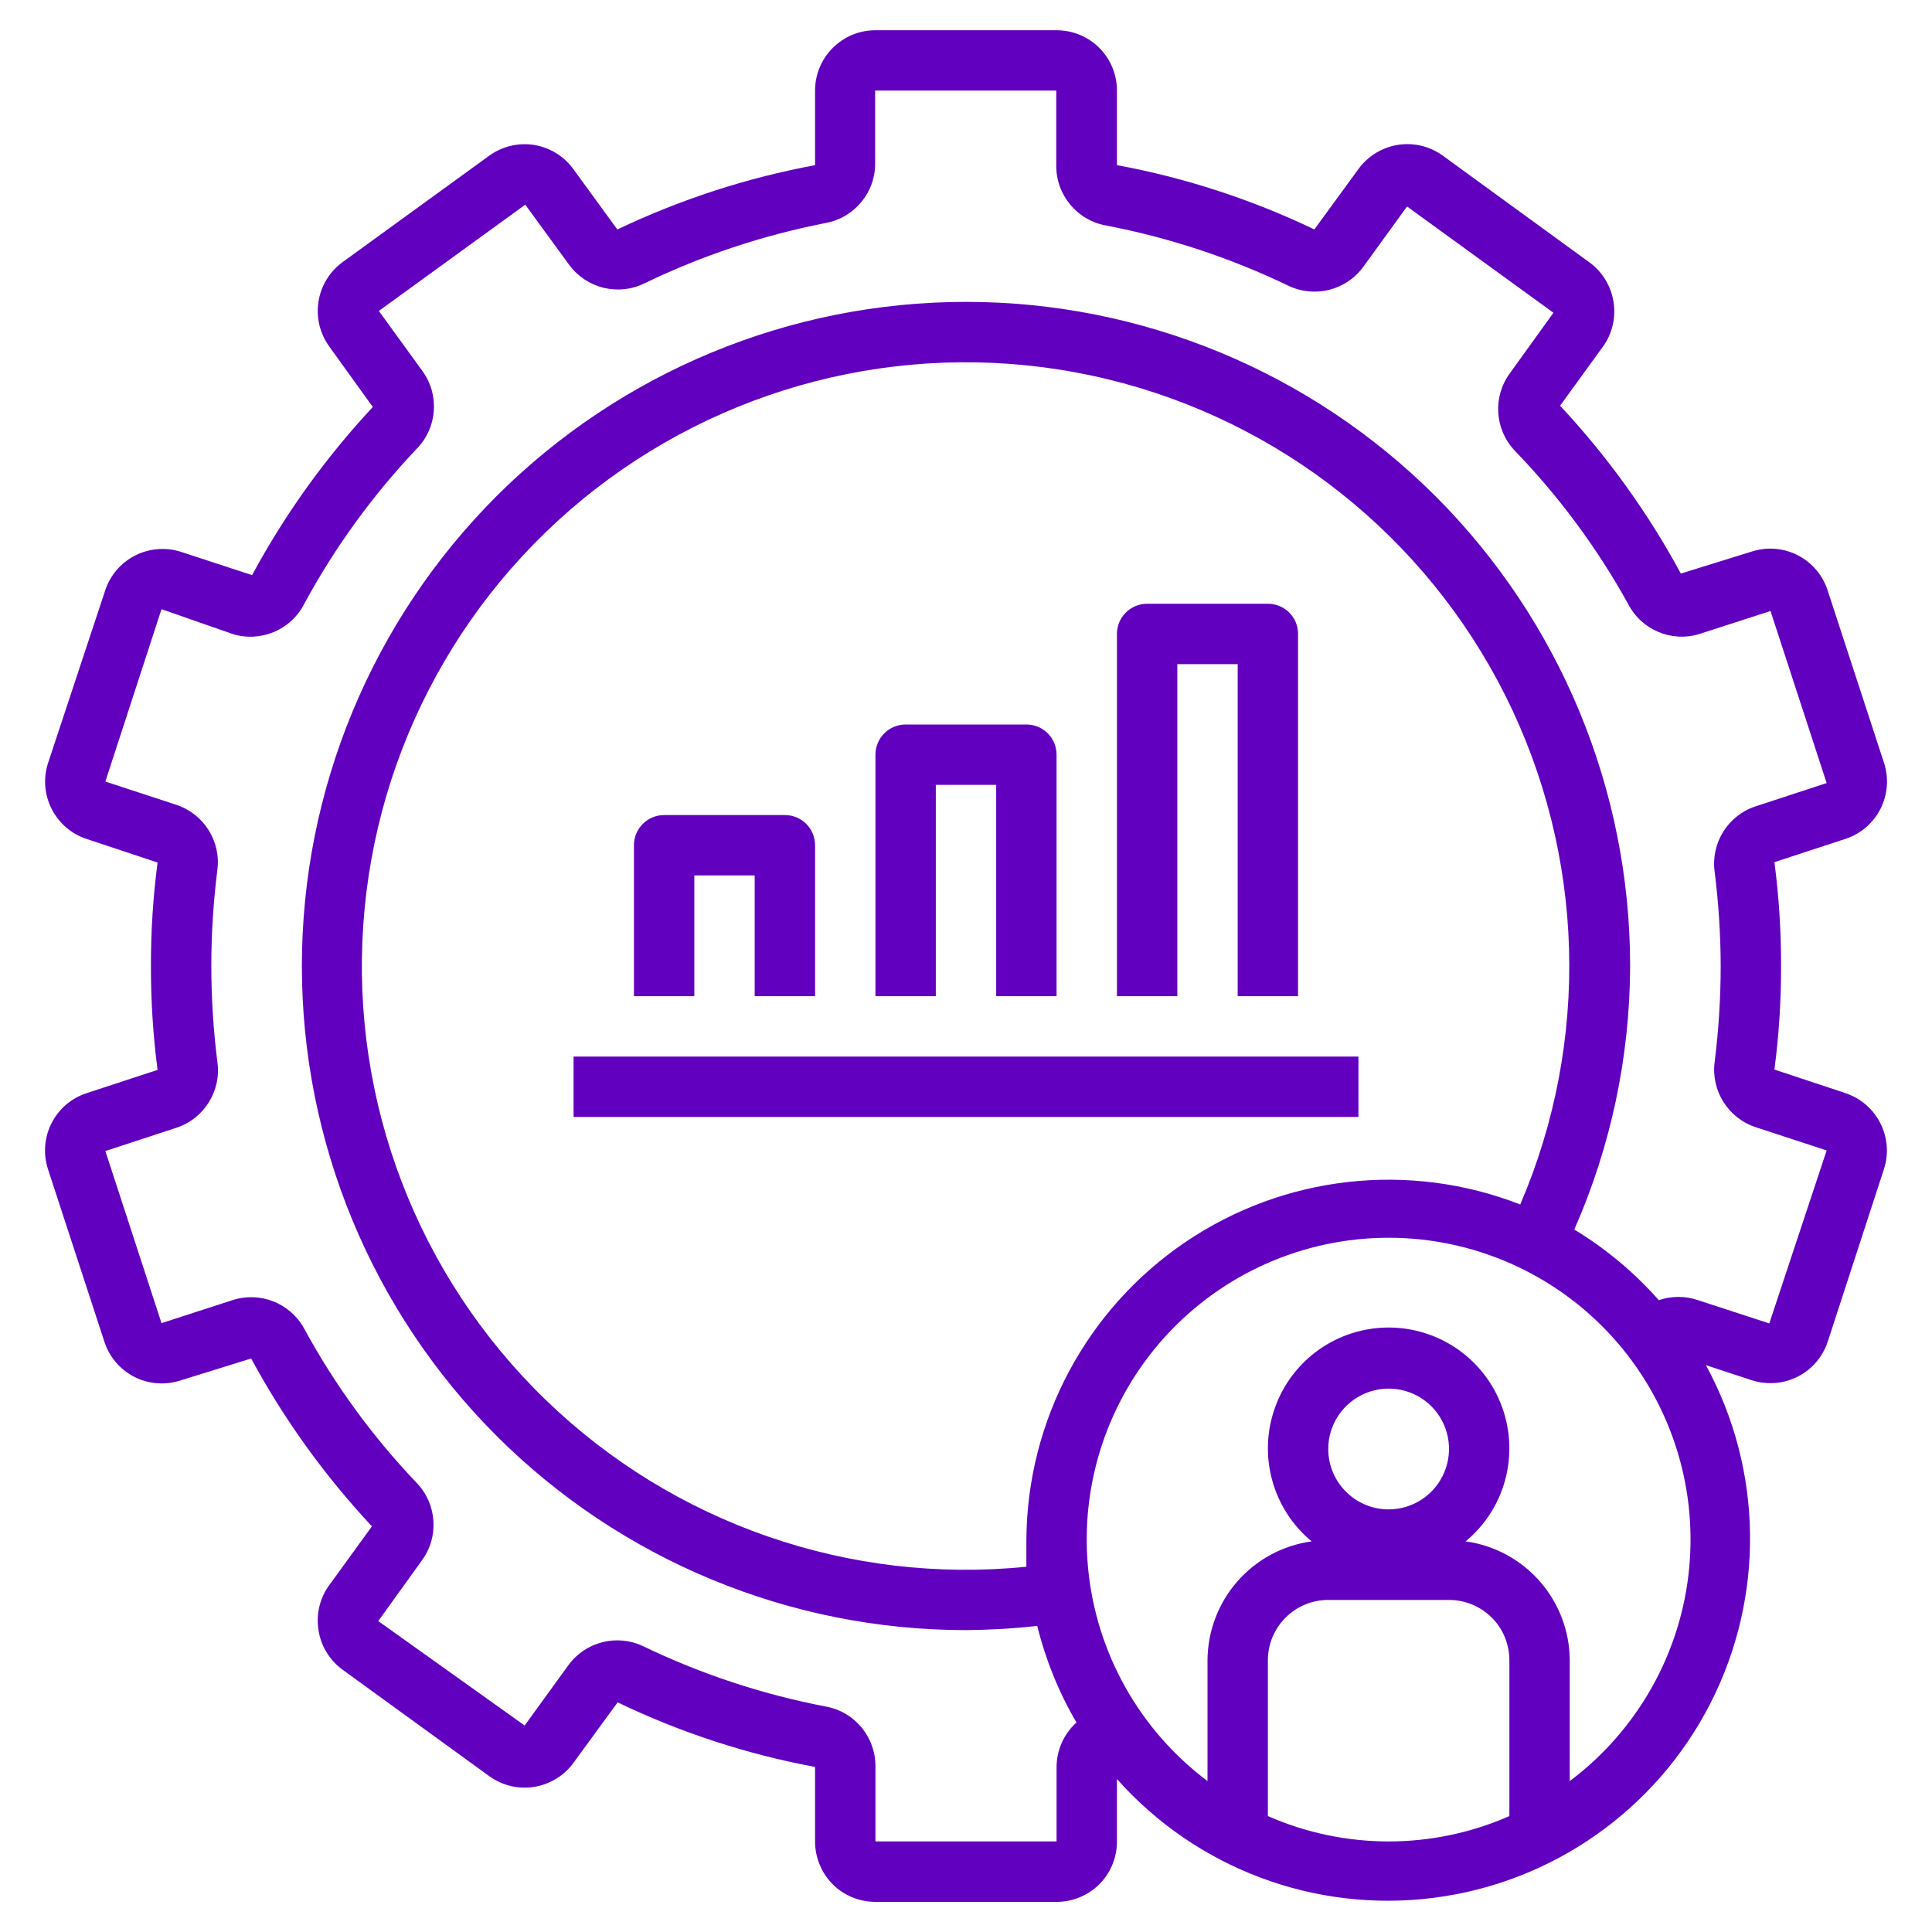 <svg fill="none" height="32" viewBox="0 0 32 32" width="32" xmlns="http://www.w3.org/2000/svg" xmlns:xlink="http://www.w3.org/1999/xlink"><clipPath id="a"><path d="m0 0h32v32h-32z"/></clipPath><clipPath id="b"><path d="m0 0h32v32h-32z"/></clipPath><g clip-path="url(#a)"><g clip-path="url(#b)" fill="#6200c0"><path d="m30.565 18.105-1.175-.39c.075-.569.111-1.141.11-1.715.001-.575-.035-1.15-.11-1.72l1.175-.385c.525-.171.811-.735.64-1.26l-.93-2.845c-.08-.258-.26-.471-.5-.594s-.52-.142-.775-.056l-1.16.36c-.545-1.009-1.218-1.942-2-2.78l.725-1c.144-.211.2-.469.16-.72-.041-.263-.185-.499-.4-.655l-2.425-1.765c-.216-.158-.486-.223-.75-.18-.261.043-.495.186-.65.4l-.73 1c-1.039-.497-2.138-.856-3.27-1.065v-1.235c0-.265-.105-.52-.292-.707-.188-.188-.443-.292-.708-.292h-3c-.552 0-1 .447-1 1v1.235c-1.134.21-2.235.569-3.275 1.065l-.725-.995c-.154-.216-.389-.361-.65-.405-.264-.042-.534.022-.75.18l-2.425 1.76c-.215.156-.359.393-.4.655-.041.263.024.53.18.745l.72 1c-.782.839-1.455 1.775-2 2.785l-1.175-.385c-.253-.081-.527-.06-.764.061-.236.121-.415.331-.496.584l-.945 2.855c-.168.522.119 1.084.64 1.255l1.175.39c-.075.569-.111 1.141-.11 1.715-.001.575.035 1.15.11 1.72l-1.175.385c-.525.171-.811.735-.64 1.26l.93 2.845c.08.258.26.471.5.594s.52.142.775.056l1.16-.36c.545 1.009 1.218 1.942 2 2.78l-.725 1c-.144.211-.2.469-.16.72.041.263.185.499.4.655l2.425 1.76c.216.158.486.223.75.18.261-.043.495-.186.65-.4l.73-1c1.038.5 2.138.859 3.27 1.07v1.235c0 .265.105.52.292.708s.443.292.708.292h3c.265 0 .52-.105.708-.292s.292-.443.292-.708v-1.035c1.316 1.482 3.279 2.219 5.245 1.968 1.966-.25 3.683-1.456 4.584-3.22.902-1.765.875-3.862-.074-5.603l.76.25c.253.081.527.06.764-.061.236-.121.415-.331.496-.584l.93-2.855c.168-.522-.119-1.084-.64-1.255zm-5.565 11.975c-1.275.56-2.725.56-4 0v-2.58c0-.552.448-1 1-1h2c.265 0 .52.105.708.292s.292.443.292.708zm-3-6.08c0-.405.244-.769.618-.924.374-.155.804-.069 1.09.216.285.286.371.716.216 1.09-.155.374-.519.618-.924.618-.552 0-1-.448-1-1zm4 5.5v-2c-.005-.994-.74-1.834-1.725-1.97.65-.537.892-1.425.606-2.219-.285-.794-1.038-1.323-1.881-1.323-.844 0-1.596.529-1.881 1.323-.286.794-.044 1.681.606 2.219-.985.136-1.72.976-1.725 1.97v2c-1.126-.845-1.845-2.126-1.978-3.527-.134-1.403.331-2.795 1.279-3.837.948-1.041 2.29-1.635 3.699-1.635s2.751.594 3.699 1.635c.948 1.042 1.413 2.435 1.279 3.837-.133 1.401-.852 2.683-1.978 3.527zm-9-3.55c-2.931.296-5.844-.714-7.961-2.763-2.118-2.049-3.224-4.927-3.022-7.866.2-2.94 1.686-5.641 4.062-7.384 2.375-1.742 5.399-2.349 8.262-1.657 2.864.693 5.276 2.611 6.595 5.246 1.317 2.635 1.407 5.717.244 8.424-1.84-.718-3.915-.484-5.549.625-1.634 1.109-2.618 2.95-2.631 4.925v.44zm12.305-4.03-1.18-.385c-.21-.072-.44-.072-.65 0-.405-.459-.877-.853-1.4-1.17.606-1.375.921-2.861.925-4.365 0-2.917-1.159-5.715-3.221-7.779-2.064-2.062-4.861-3.221-7.779-3.221s-5.715 1.159-7.779 3.221c-2.062 2.064-3.221 4.861-3.221 7.779s1.159 5.715 3.221 7.779c2.064 2.062 4.861 3.221 7.779 3.221.394-.004.787-.026 1.18-.07.139.562.357 1.101.65 1.6-.209.188-.328.455-.33.735v1.235h-3v-1.235c.007-.49-.343-.914-.825-1-1.048-.201-2.064-.537-3.025-1-.434-.205-.953-.072-1.235.315l-.725 1-2.425-1.73.72-1c.289-.391.255-.932-.08-1.285-.734-.769-1.363-1.631-1.87-2.565-.233-.419-.73-.614-1.185-.465l-1.175.38-.93-2.85 1.175-.385c.462-.151.75-.613.68-1.095-.066-.526-.1-1.055-.1-1.585 0-.531.034-1.062.1-1.59.062-.476-.224-.93-.68-1.08l-1.175-.385.93-2.855 1.175.41c.465.146.969-.065 1.19-.5.506-.935 1.134-1.799 1.865-2.57.338-.347.378-.886.095-1.28l-.725-1 2.425-1.76.73 1c.286.386.807.515 1.24.305.953-.461 1.961-.797 3-1 .482-.086.833-.51.825-1v-1.195h3v1.235c-.007.49.343.914.825 1 1.048.201 2.064.537 3.025 1 .434.205.953.072 1.235-.315l.725-1 2.425 1.76-.72 1c-.289.391-.255.933.08 1.285.733.76 1.364 1.611 1.875 2.535.221.433.721.644 1.185.5l1.175-.38.93 2.85-1.175.385c-.459.15-.745.606-.68 1.085.065.517.099 1.039.1 1.56 0 .531-.034 1.062-.1 1.59-.062.476.224.93.68 1.08l1.175.385z"/><path d="m11.5 14.5h1v2h1v-2.5c0-.133-.052-.26-.146-.354-.094-.094-.221-.146-.354-.146h-2c-.276 0-.5.224-.5.5v2.5h1z"/><path d="m15.5 13h1v3.5h1v-4c0-.133-.052-.26-.146-.354-.094-.094-.221-.146-.354-.146h-2c-.276 0-.5.224-.5.5v4h1z"/><path d="m19.5 11h1v5.5h1v-6c0-.133-.052-.26-.146-.354-.094-.094-.221-.146-.354-.146h-2c-.276 0-.5.224-.5.5v6h1z"/><path d="m9.5 17.5h13v1h-13z"/></g></g></svg>
